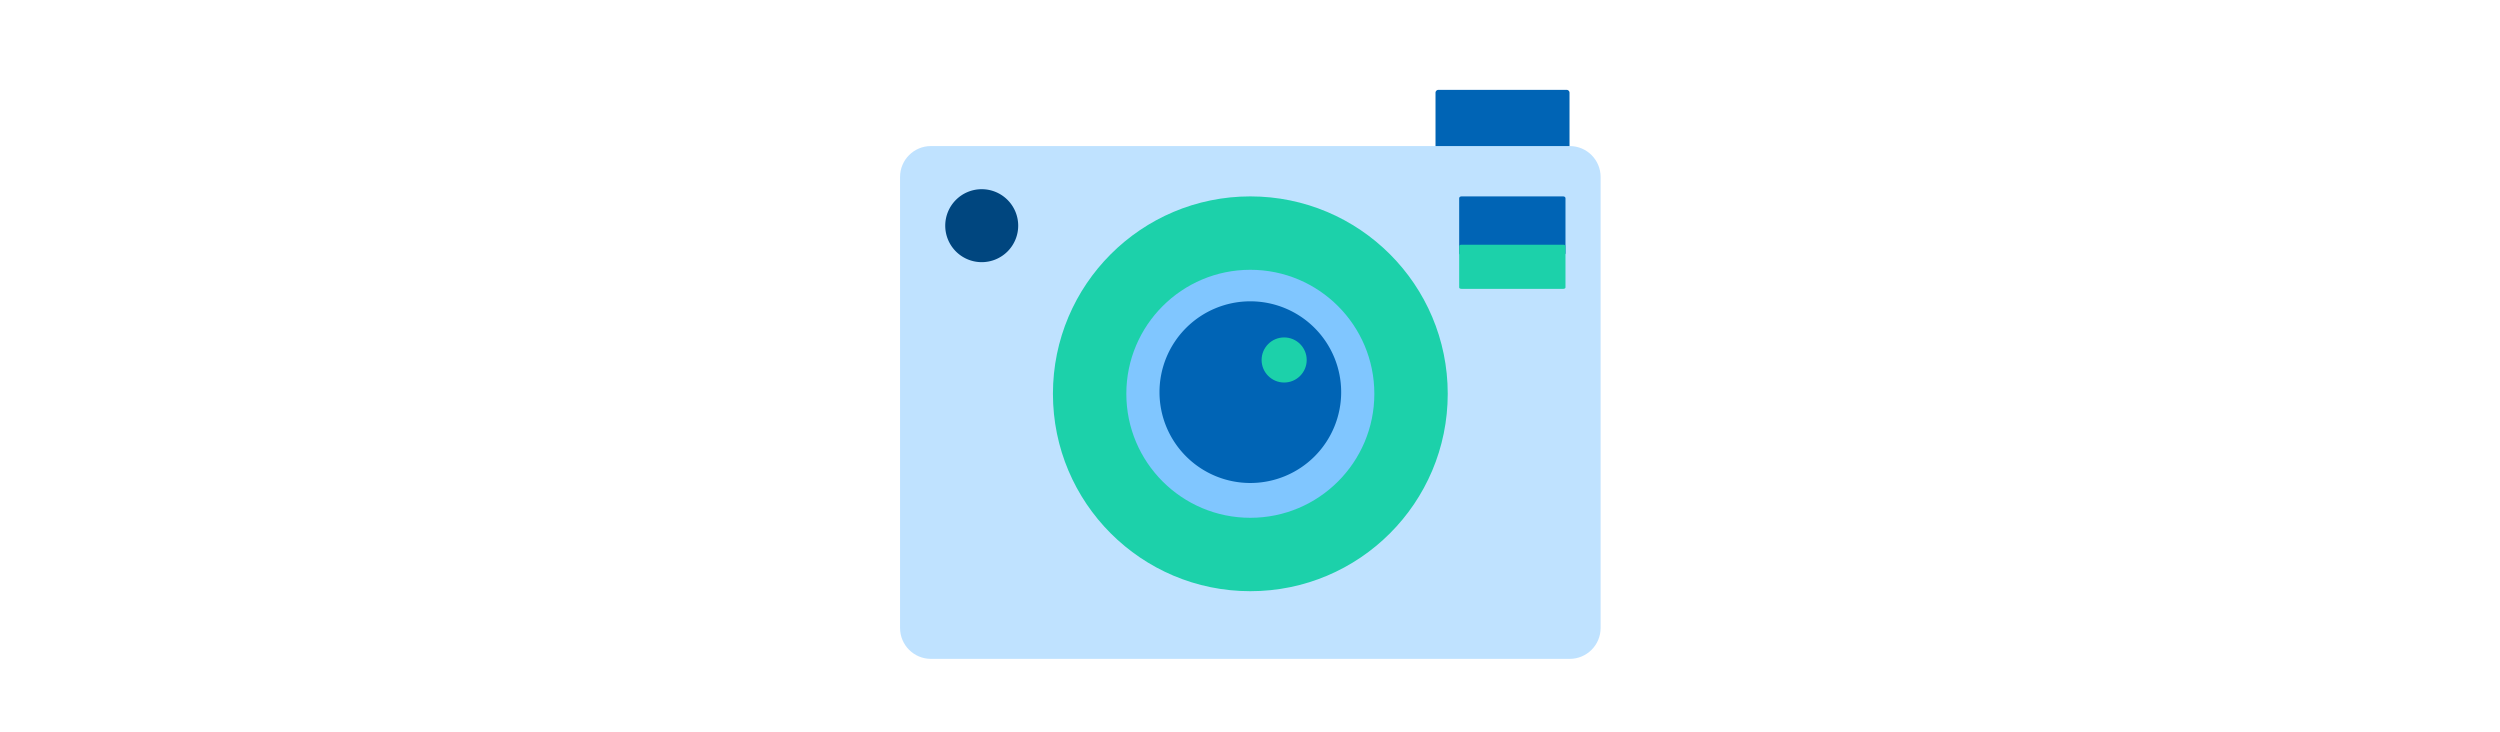 <svg id="th_fir_u1F4F7-camera" width="100%" height="100%" xmlns="http://www.w3.org/2000/svg" version="1.1" xmlns:xlink="http://www.w3.org/1999/xlink" xmlns:svgjs="http://svgjs.com/svgjs" preserveAspectRatio="xMidYMid meet" viewBox="0 0 512 512" style="height:150px" data-uid="fir_u1F4F7-camera" data-keyword="u1F4F7-camera" data-complex="true" data-coll="fir" data-c="{&quot;8f9799&quot;:[&quot;fir_u1F4F7-camera_l_0&quot;],&quot;adb8bc&quot;:[&quot;fir_u1F4F7-camera_l_1&quot;],&quot;fffbde&quot;:[&quot;fir_u1F4F7-camera_l_2&quot;],&quot;ff473e&quot;:[&quot;fir_u1F4F7-camera_l_3&quot;],&quot;1c4c5a&quot;:[&quot;fir_u1F4F7-camera_l_4&quot;,&quot;fir_u1F4F7-camera_l_5&quot;],&quot;f4f3ef&quot;:[&quot;fir_u1F4F7-camera_l_6&quot;],&quot;00beea&quot;:[&quot;fir_u1F4F7-camera_l_7&quot;],&quot;ffffff&quot;:[&quot;fir_u1F4F7-camera_l_8&quot;]}" data-colors="[&quot;#8f9799&quot;,&quot;#adb8bc&quot;,&quot;#fffbde&quot;,&quot;#ff473e&quot;,&quot;#1c4c5a&quot;,&quot;#f4f3ef&quot;,&quot;#00beea&quot;,&quot;#ffffff&quot;]"><defs id="SvgjsDefs12245"></defs><path id="fir_u1F4F7-camera_l_0" d="M479.364 128.57A2.034 2.034 0 0 1 477.33 130.604H387.72A2.034 2.034 0 0 1 385.686 128.57V64.851C385.686 63.728 386.597 62.817 387.72 62.817H477.33C478.453 62.817 479.364 63.728 479.364 64.851V128.57Z " data-color-original="#8f9799" fill="#0064b5" class="8f9799"></path><path id="fir_u1F4F7-camera_l_1" d="M479.499 460.581H32.969C21.04 460.581 11.369 450.91 11.369 438.981V123.699C11.369 111.77 21.04 102.099 32.969 102.099H479.499C491.428 102.099 501.099 111.77 501.099 123.699V438.981C501.099 450.91 491.428 460.581 479.499 460.581Z " data-color-original="#adb8bc" fill="#bfe2ff" class="adb8bc"></path><path id="fir_u1F4F7-camera_l_2" d="M476.54 177.002C476.54 177.68 475.818 178.23 474.927 178.23H403.834C402.943 178.23 402.221 177.68 402.221 177.002V138.518C402.221 137.84 402.943 137.29 403.834 137.29H474.927C475.818 137.29 476.54 137.84 476.54 138.518V177.002Z " data-color-original="#fffbde" fill="#0064b5" class="fffbde"></path><path id="fir_u1F4F7-camera_l_3" d="M68.458 132.26A25.5 25.5 0 0 1 93.958 157.76A25.5 25.5 0 0 1 68.458 183.26A25.5 25.5 0 0 1 42.958 157.76A25.5 25.5 0 0 1 68.458 132.26Z " fill="#00467f" data-topath-type="circle" data-topath-id="SvgjsCircle12249" class="ff473e"></path><path id="fir_u1F4F7-camera_l_4" d="M476.54 200.998C476.54 201.509 475.818 201.924 474.927 201.924H403.834C402.943 201.924 402.221 201.509 402.221 200.998V171.989C402.221 171.478 402.943 171.063 403.834 171.063H474.927C475.818 171.063 476.54 171.478 476.54 171.989V200.998ZM256.234 137.289C180.022 137.289 118.241 199.071 118.241 275.282S180.023 413.275 256.234 413.275S394.227 351.493 394.227 275.282S332.446 137.289 256.234 137.289Z " data-color-original="#1c4c5a" fill="#1cd1aa" class="1c4c5a"></path><path id="fir_u1F4F7-camera_l_5" d="M256.234 188.598C304.108 188.598 342.919 227.417 342.919 275.283C342.919 323.157 304.108 361.968 256.234 361.968S169.549 323.157 169.549 275.283C169.549 227.417 208.36 188.598 256.234 188.598Z " data-color-original="#1c4c5a" fill="#1cd1aa" class="1c4c5a"></path><path id="fir_u1F4F7-camera_l_6" d="M256.234 188.598C208.36 188.598 169.549 227.417 169.549 275.283C169.549 323.157 208.36 361.968 256.234 361.968S342.919 323.157 342.919 275.283C342.919 227.417 304.116 188.598 256.234 188.598Z " data-color-original="#f4f3ef" fill="#80c6ff" class="f4f3ef"></path><path id="fir_u1F4F7-camera_l_7" d="M256.234 210.636A63.5 63.5 0 0 1 319.734 274.136A63.5 63.5 0 0 1 256.234 337.636A63.5 63.5 0 0 1 192.734 274.136A63.5 63.5 0 0 1 256.234 210.636Z " fill="#0064b5" data-topath-type="circle" data-topath-id="SvgjsCircle12254" class="00beea"></path><path id="fir_u1F4F7-camera_l_8" d="M279.875 235.881C288.575 235.881 295.636 242.942 295.636 251.642C295.636 260.35 288.575 267.403 279.875 267.403S264.114 260.35 264.114 251.642S271.175 235.881 279.875 235.881Z " data-color-original="#ffffff" fill="#1cd1aa" class="ffffff"></path></svg>